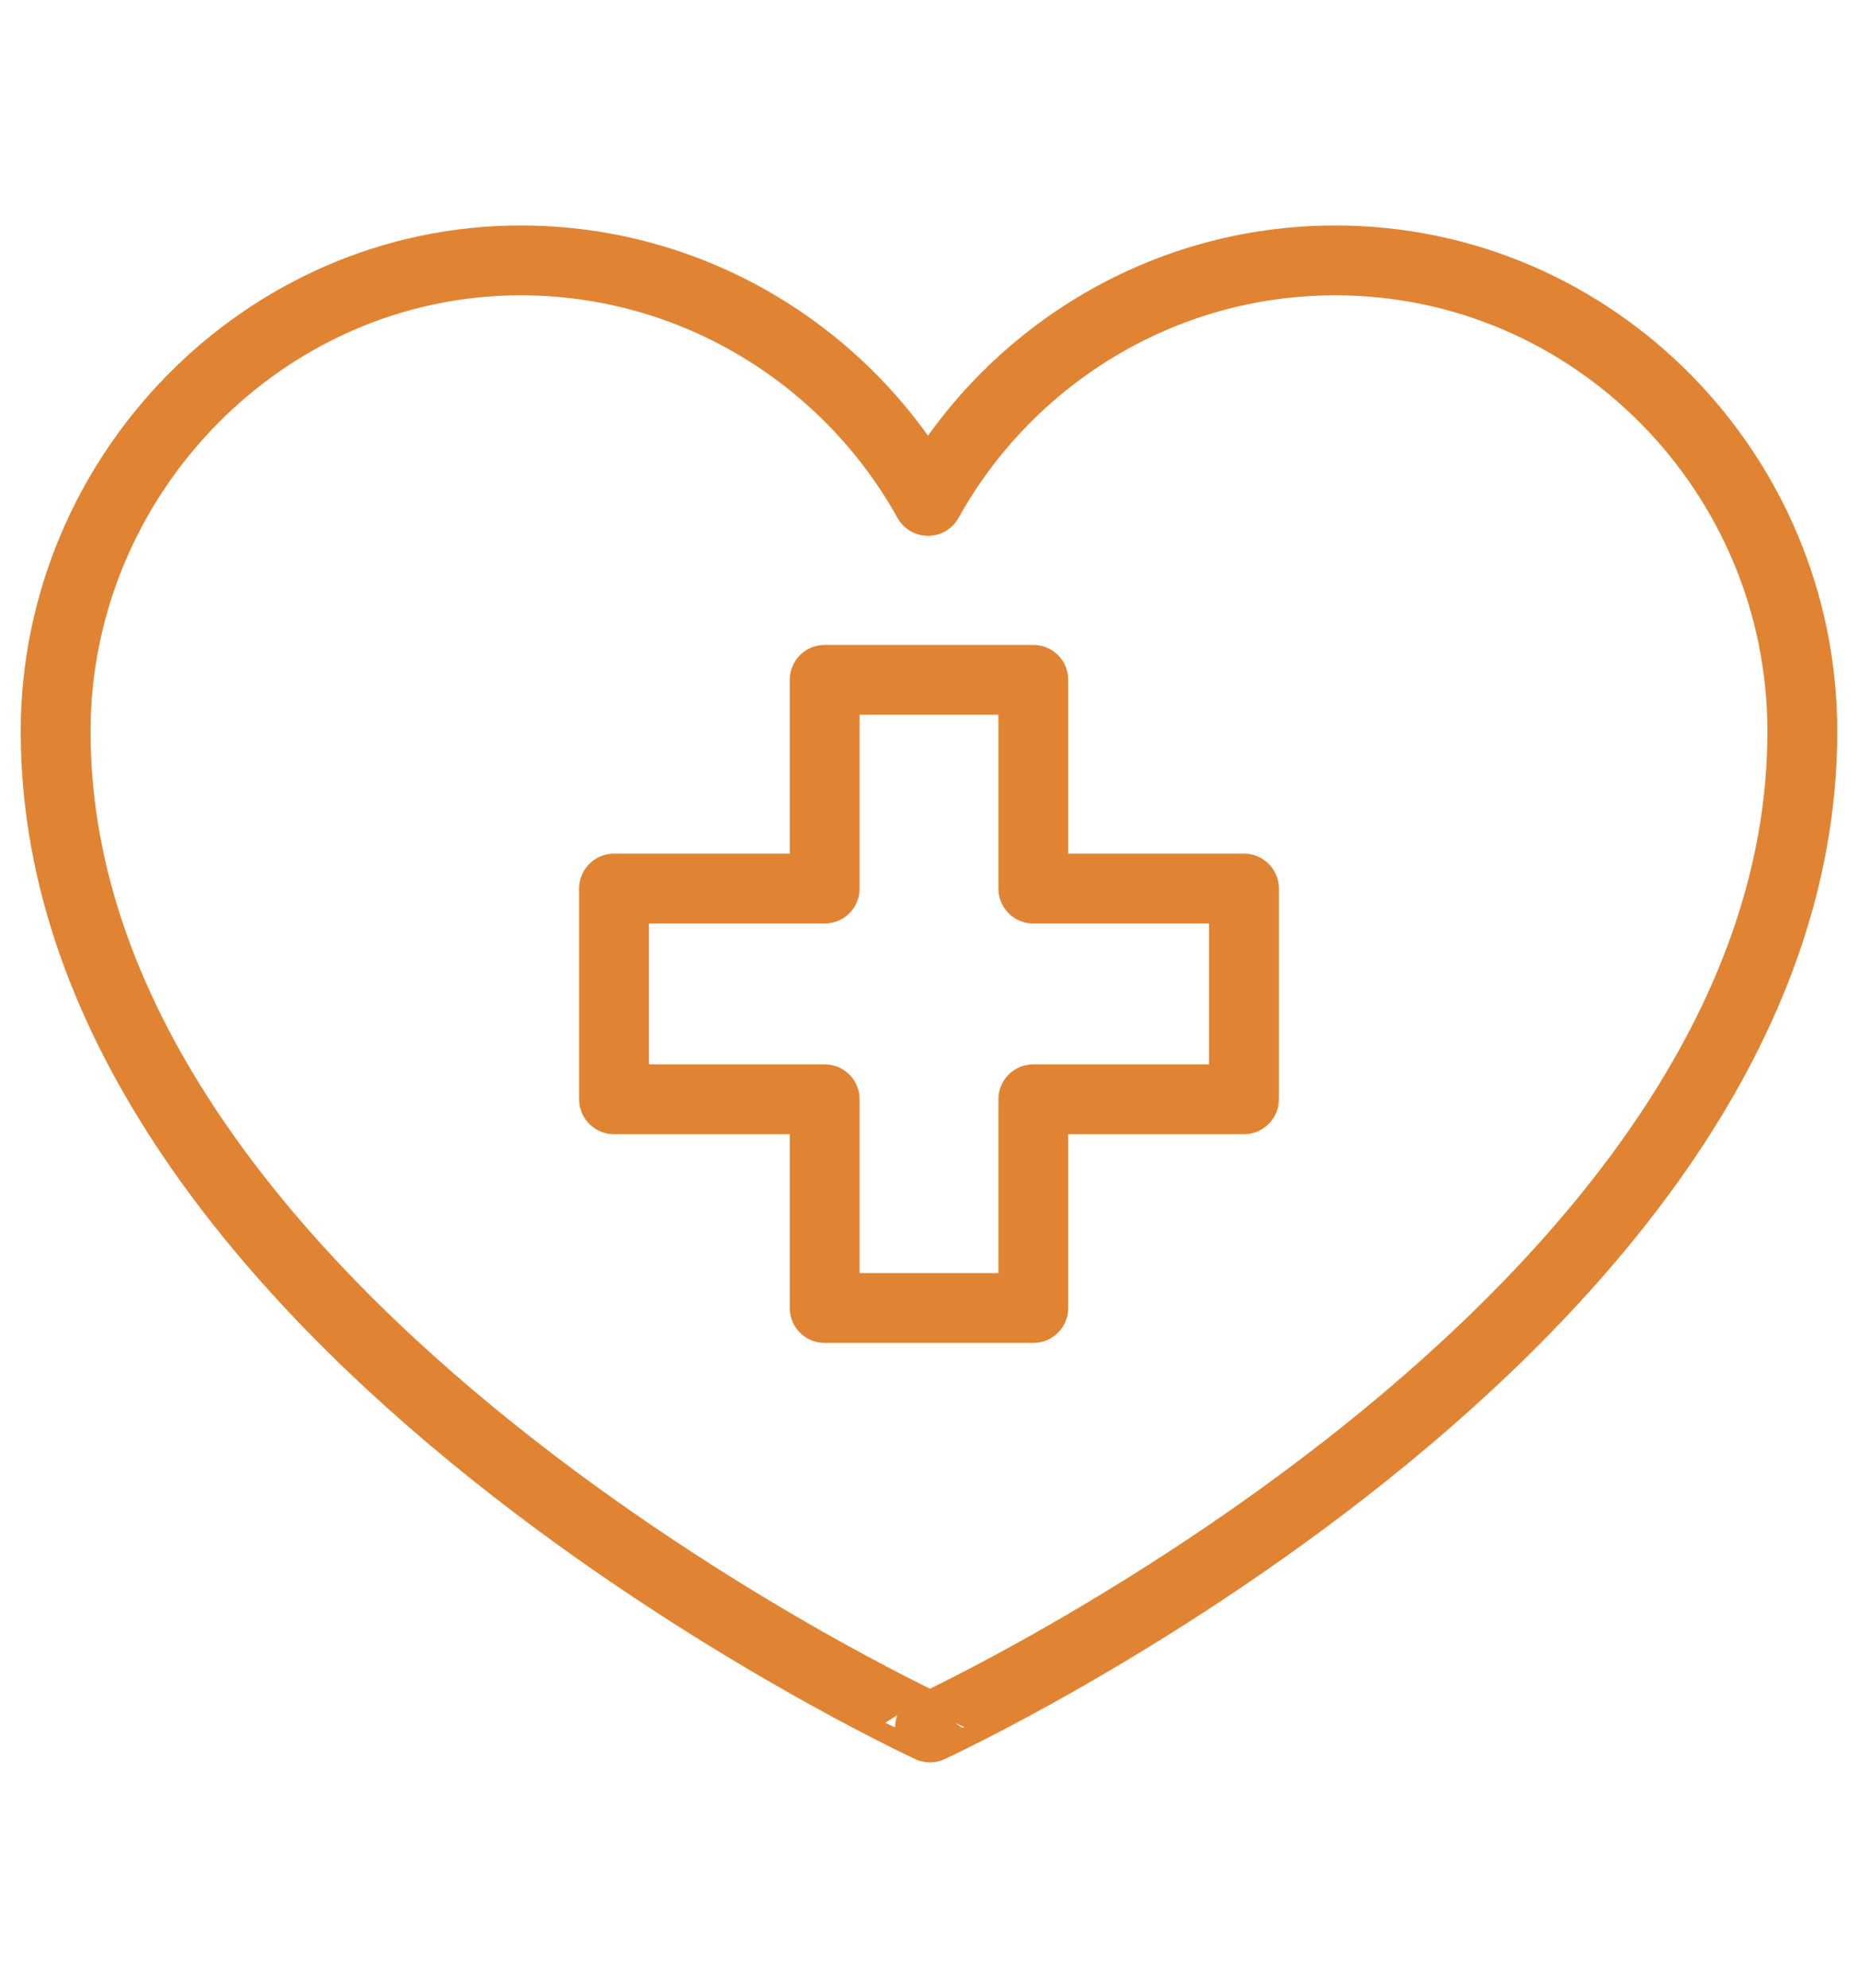 <?xml version="1.0" encoding="utf-8"?>
<!-- Generator: Adobe Illustrator 25.2.3, SVG Export Plug-In . SVG Version: 6.00 Build 0)  -->
<svg version="1.1" id="Layer_1" xmlns="http://www.w3.org/2000/svg" xmlns:xlink="http://www.w3.org/1999/xlink" x="0px" y="0px"
	 viewBox="0 0 93.5 100" style="enable-background:new 0 0 93.5 100;" xml:space="preserve">
<style type="text/css">
	.st0{fill:none;stroke:#E08433;stroke-width:3.514;stroke-linejoin:round;}
	.st1{fill:none;stroke:#E08433;stroke-width:3.514;stroke-linecap:round;stroke-linejoin:round;}
</style>
<g>
	<path class="st0" d="M90.7,36.8c0,29.9-43.9,50.1-43.9,50.1S2.8,66.6,2.8,36.8c0-12.9,10.5-23.7,23.4-23.7
		c8.8,0,16.5,4.9,20.5,12.1c4-7.2,11.7-12.1,20.5-12.1C80.2,13.1,90.7,23.8,90.7,36.8z"/>
	<polygon class="st1" points="30.9,44.7 41.5,44.7 41.5,34.2 52,34.2 52,44.7 62.6,44.7 62.6,55.3 52,55.3 52,65.8 41.5,65.8 
		41.5,55.3 30.9,55.3 	"/>
</g>
</svg>
